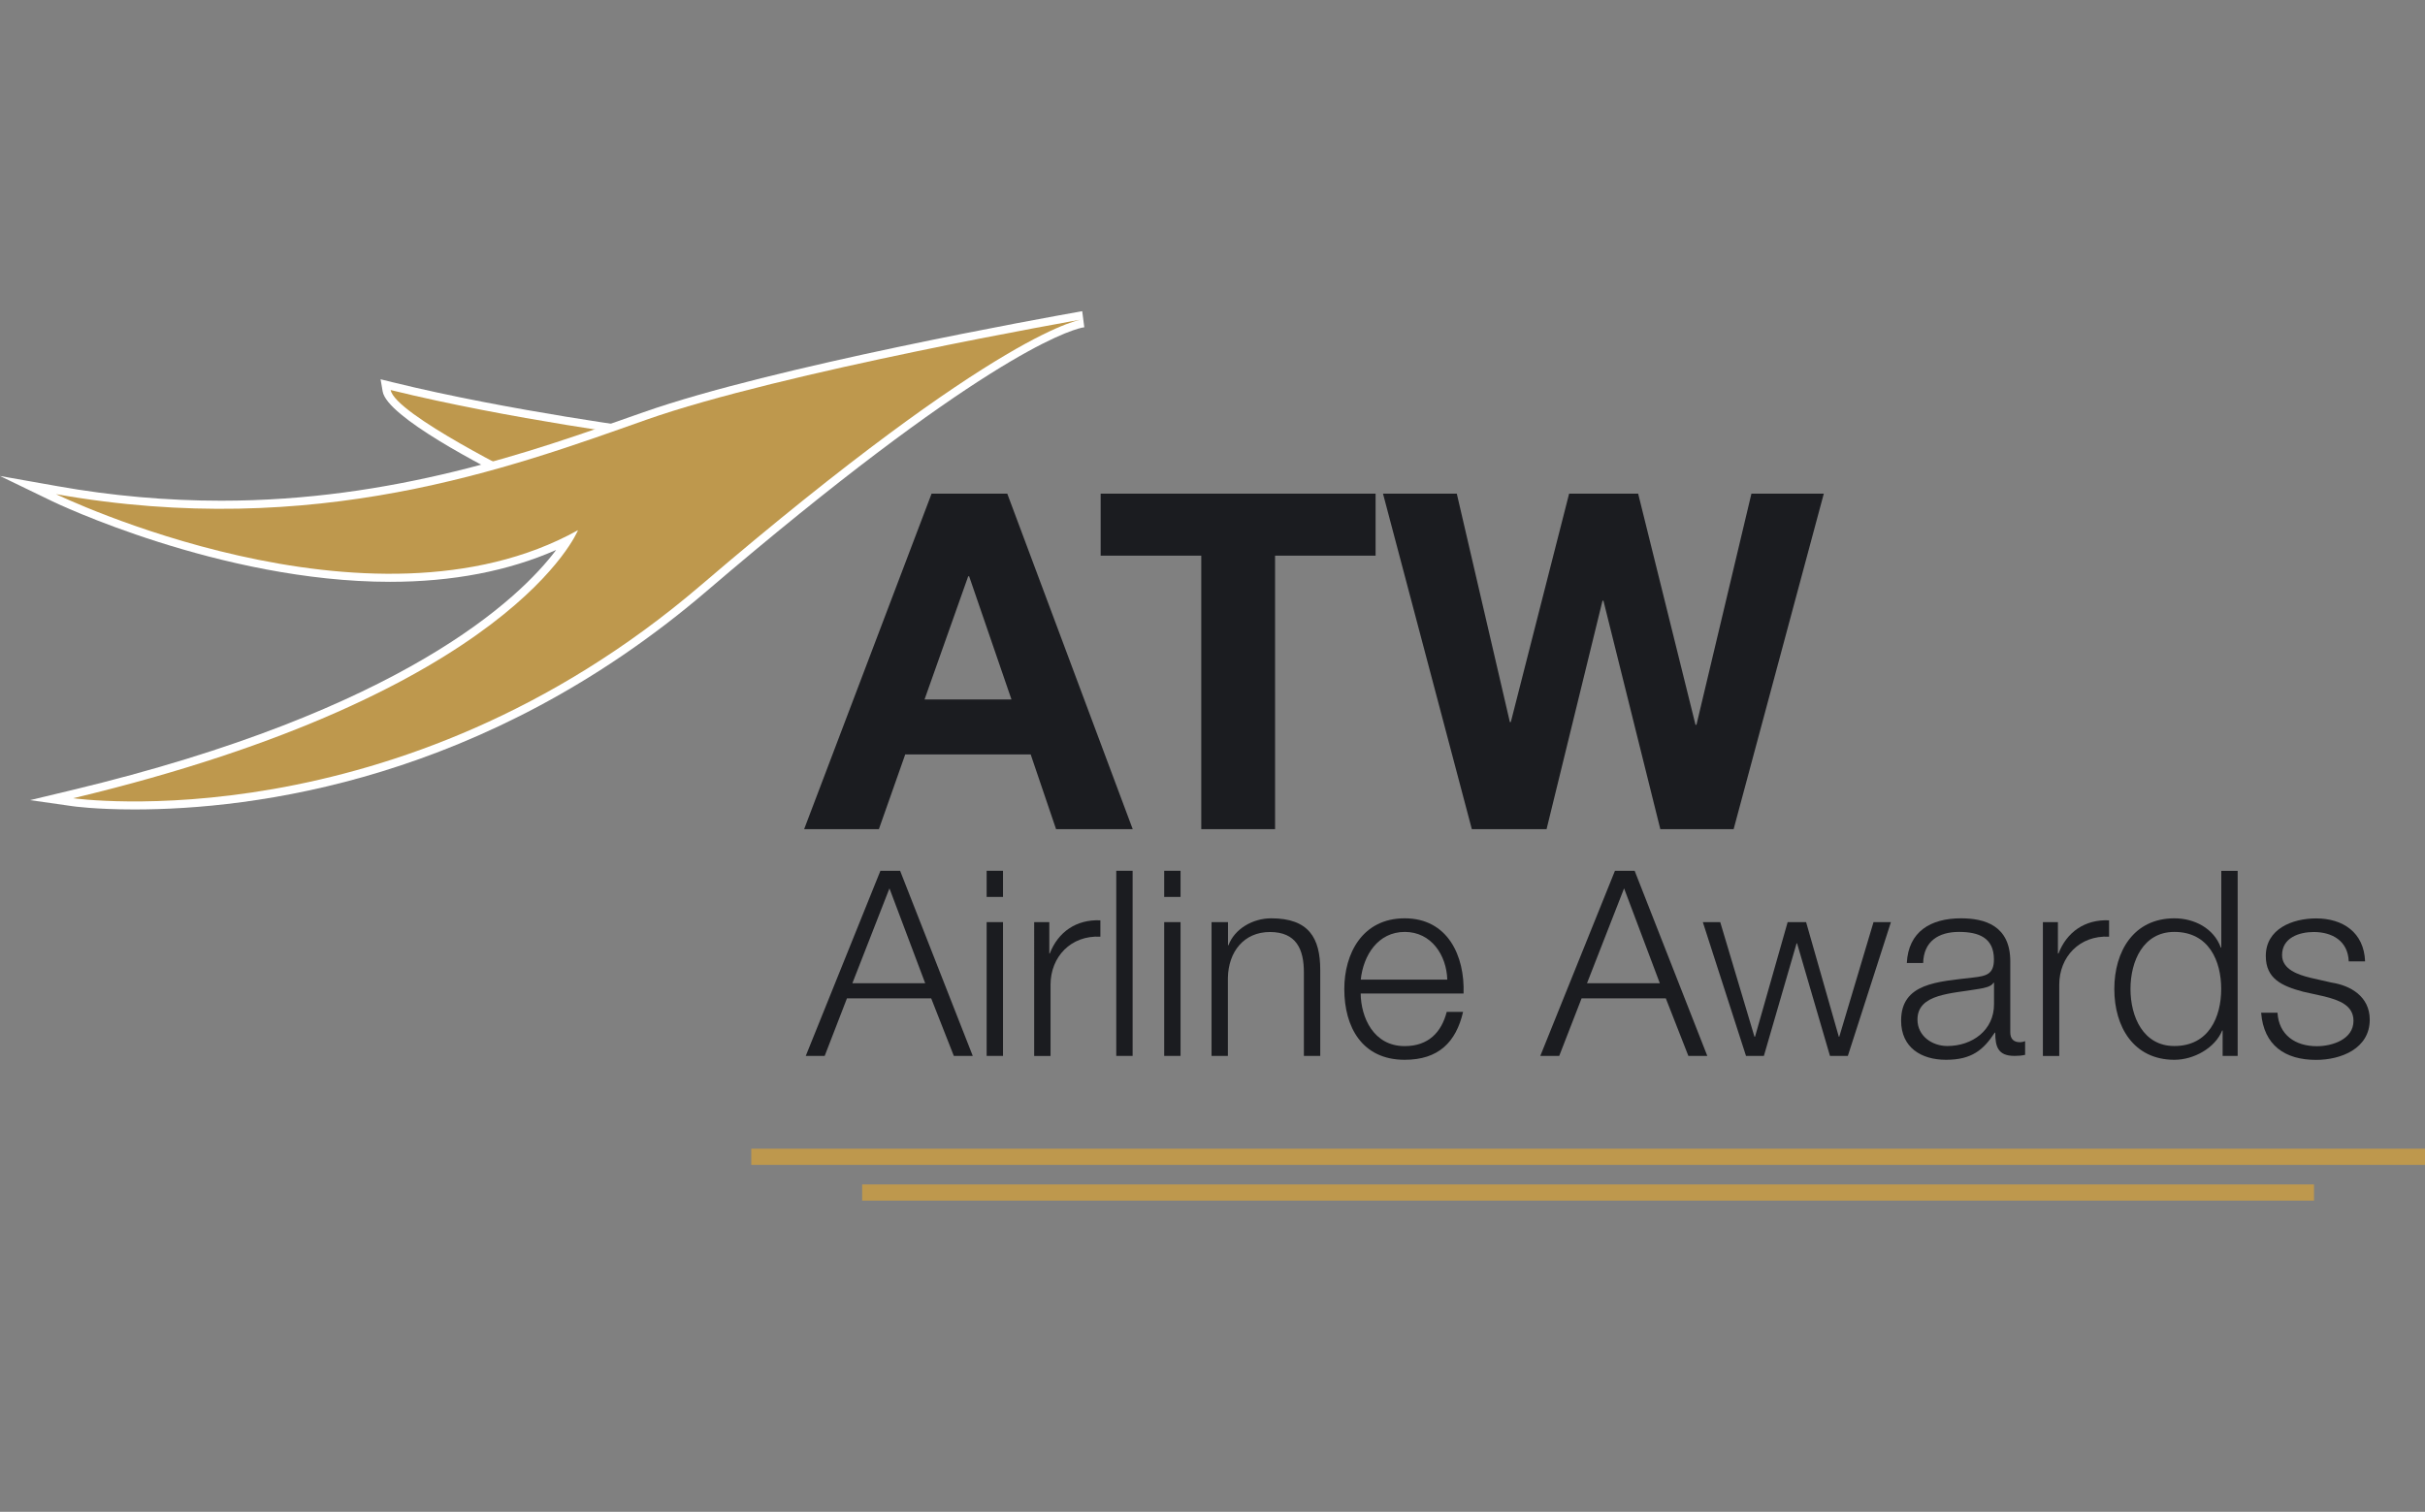 <?xml version="1.0" encoding="utf-8"?>
<!-- Generator: Adobe Illustrator 23.0.1, SVG Export Plug-In . SVG Version: 6.00 Build 0)  -->
<svg version="1.1" id="Layer_1" xmlns="http://www.w3.org/2000/svg" xmlns:xlink="http://www.w3.org/1999/xlink" x="0px" y="0px"
	 viewBox="0 0 255 159" style="enable-background:new 0 0 255 159;" xml:space="preserve">
<rect x="0" y="0" width="255" height="159" fill="#808080" stroke="none"/>
<style type="text/css">
	.st0{fill:#FFFFFF;}
	.st1{fill:#BE984D;}
	.st2{fill:#1B1C20;}
</style>
<g>
	<g>
		<g>
			<g>
				<path class="st0" d="M54.99,51.13c-4.28-2.11-14.3-7.3-14.75-9.96l-0.22-1.28l1.26,0.31c12.3,3.03,27.28,4.98,27.43,5l3.74,0.48
					l-17.15,5.6L54.99,51.13z"/>
			</g>
			<path class="st1" d="M55.37,50.36c0,0-13.86-6.81-14.29-9.34c12.49,3.08,27.52,5.02,27.52,5.02L55.37,50.36z"/>
		</g>
		<g>
			<path class="st0" d="M14.14,85.13c-4.08,0-6.46-0.33-6.56-0.35l-4.42-0.63l4.34-1.04c34.99-8.38,47.2-20.24,50.98-25.27
				c-5.04,2.22-10.9,3.35-17.47,3.35c-17.84,0-35.32-8.37-35.49-8.46L0,50.06l6.04,1.07c5.73,1.02,11.52,1.53,17.22,1.53
				c18.09,0,32.71-5.17,43.39-8.95l1-0.35c13.51-4.77,42.46-9.98,45.8-10.57c0.24-0.05,0.35-0.06,0.35-0.06l0.22,1.69l-0.24,0.04
				c-1.64,0.37-11.06,3.4-39.51,27.74C50.93,82.15,26.58,85.13,14.14,85.13C14.14,85.13,14.14,85.13,14.14,85.13z"/>
			<path class="st1" d="M113.86,33.58c0,0-31.69,5.55-45.94,10.58C53.67,49.2,33.15,56.8,5.89,51.97c0,0,32.95,15.98,54.89,3.79
				c0,0-6.86,17.12-53.08,28.19c0,0,34.12,4.88,66-22.4C105.59,34.27,113.86,33.58,113.86,33.58z"/>
		</g>
		<g>
			<path class="st2" d="M97.96,51.92h7.96l13.19,35.28h-8.06l-2.67-7.86H95.19l-2.77,7.86h-7.86L97.96,51.92z M97.22,73.56h9.14
				l-4.45-12.95h-0.1L97.22,73.56z"/>
			<path class="st2" d="M126.32,58.44h-10.58v-6.52h28.91v6.52h-10.57V87.2h-7.76V58.44z"/>
			<path class="st2" d="M182.3,87.2h-7.71l-5.98-24.02h-0.1l-5.88,24.02h-7.86l-9.34-35.28h7.76l5.58,24.02h0.1L165,51.92h7.26
				l6.03,24.31h0.1l5.78-24.31h7.61L182.3,87.2z"/>
			<path class="st2" d="M92.58,91.58h2.07l7.64,19.47h-1.99L97.92,105h-8.86l-2.34,6.05h-1.99L92.58,91.58z M89.63,103.41h7.66
				l-3.76-9.98L89.63,103.41z"/>
			<path class="st2" d="M103.75,91.58h1.72v2.75h-1.72V91.58z M103.75,96.98h1.72v14.07h-1.72V96.98z"/>
			<path class="st2" d="M108.76,96.98h1.58v3.3h0.05c0.87-2.26,2.78-3.6,5.32-3.49v1.72c-3.11-0.16-5.24,2.13-5.24,5.05v7.5h-1.72
				V96.98z"/>
			<path class="st2" d="M117.38,91.58h1.72v19.47h-1.72V91.58z"/>
			<path class="st2" d="M122.42,91.58h1.72v2.75h-1.72V91.58z M122.42,96.98h1.72v14.07h-1.72V96.98z"/>
			<path class="st2" d="M127.41,96.98h1.72v2.43h0.05c0.63-1.69,2.51-2.83,4.5-2.83c3.95,0,5.15,2.07,5.15,5.42v9.05h-1.72v-8.78
				c0-2.43-0.79-4.25-3.57-4.25c-2.73,0-4.37,2.07-4.42,4.82v8.21h-1.72V96.98z"/>
			<path class="st2" d="M143.08,104.48c0.03,2.51,1.34,5.54,4.63,5.54c2.51,0,3.87-1.47,4.42-3.6h1.72
				c-0.74,3.19-2.59,5.04-6.14,5.04c-4.47,0-6.35-3.43-6.35-7.44c0-3.71,1.88-7.44,6.35-7.44c4.53,0,6.33,3.95,6.19,7.91H143.08z
				 M152.19,103.03c-0.08-2.59-1.69-5.02-4.47-5.02c-2.81,0-4.36,2.45-4.63,5.02H152.19z"/>
			<path class="st2" d="M169.82,91.58h2.07l7.64,19.47h-1.99l-2.37-6.05h-8.86l-2.35,6.05h-1.99L169.82,91.58z M166.88,103.41h7.66
				l-3.76-9.98L166.88,103.41z"/>
			<path class="st2" d="M179.06,96.98h1.83l3.6,12.05h0.06l3.43-12.05h1.94l3.44,12.05h0.05l3.6-12.05h1.83l-4.53,14.07h-1.88
				l-3.46-11.84h-0.05l-3.44,11.84h-1.88L179.06,96.98z"/>
			<path class="st2" d="M200.51,101.29c0.16-3.3,2.48-4.71,5.7-4.71c2.48,0,5.18,0.76,5.18,4.52v7.47c0,0.66,0.33,1.04,1.01,1.04
				c0.19,0,0.41-0.05,0.55-0.11v1.44c-0.38,0.08-0.65,0.11-1.12,0.11c-1.74,0-2.02-0.98-2.02-2.45h-0.05
				c-1.2,1.83-2.43,2.86-5.13,2.86c-2.59,0-4.72-1.28-4.72-4.12c0-3.96,3.85-4.09,7.55-4.53c1.42-0.16,2.21-0.35,2.21-1.91
				c0-2.32-1.66-2.89-3.68-2.89c-2.13,0-3.71,0.98-3.76,3.27H200.51z M209.67,103.36h-0.05c-0.22,0.41-0.98,0.55-1.45,0.63
				c-2.92,0.52-6.54,0.49-6.54,3.24c0,1.72,1.53,2.78,3.14,2.78c2.62,0,4.93-1.66,4.91-4.42V103.36z"/>
			<path class="st2" d="M214.82,96.98h1.58v3.3h0.06c0.87-2.26,2.78-3.6,5.32-3.49v1.72c-3.11-0.16-5.24,2.13-5.24,5.05v7.5h-1.72
				V96.98z"/>
			<path class="st2" d="M235.3,111.05h-1.58v-2.67h-0.05c-0.74,1.83-2.97,3.08-5.02,3.08c-4.28,0-6.32-3.46-6.32-7.44
				c0-3.98,2.04-7.44,6.32-7.44c2.1,0,4.15,1.06,4.88,3.08h0.05v-8.07h1.72V111.05z M228.64,110.01c3.65,0,4.93-3.08,4.93-6
				s-1.28-6-4.93-6c-3.27,0-4.61,3.08-4.61,6S225.37,110.01,228.64,110.01z"/>
			<path class="st2" d="M246.98,101.1c-0.08-2.13-1.72-3.08-3.68-3.08c-1.53,0-3.33,0.6-3.33,2.43c0,1.53,1.75,2.07,2.92,2.37
				l2.29,0.52c1.96,0.3,4.01,1.44,4.01,3.9c0,3.05-3.03,4.23-5.64,4.23c-3.27,0-5.51-1.53-5.78-4.96h1.72
				c0.14,2.32,1.85,3.52,4.14,3.52c1.61,0,3.85-0.71,3.85-2.67c0-1.64-1.53-2.18-3.08-2.57l-2.21-0.49
				c-2.24-0.6-3.93-1.36-3.93-3.76c0-2.86,2.81-3.95,5.29-3.95c2.81,0,5.04,1.47,5.15,4.52H246.98z"/>
		</g>
		<g>
			<rect x="79" y="120.81" class="st1" width="176" height="1.7"/>
			<rect x="90.66" y="124.57" class="st1" width="152.67" height="1.7"/>
		</g>
	</g>
</g>
</svg>
